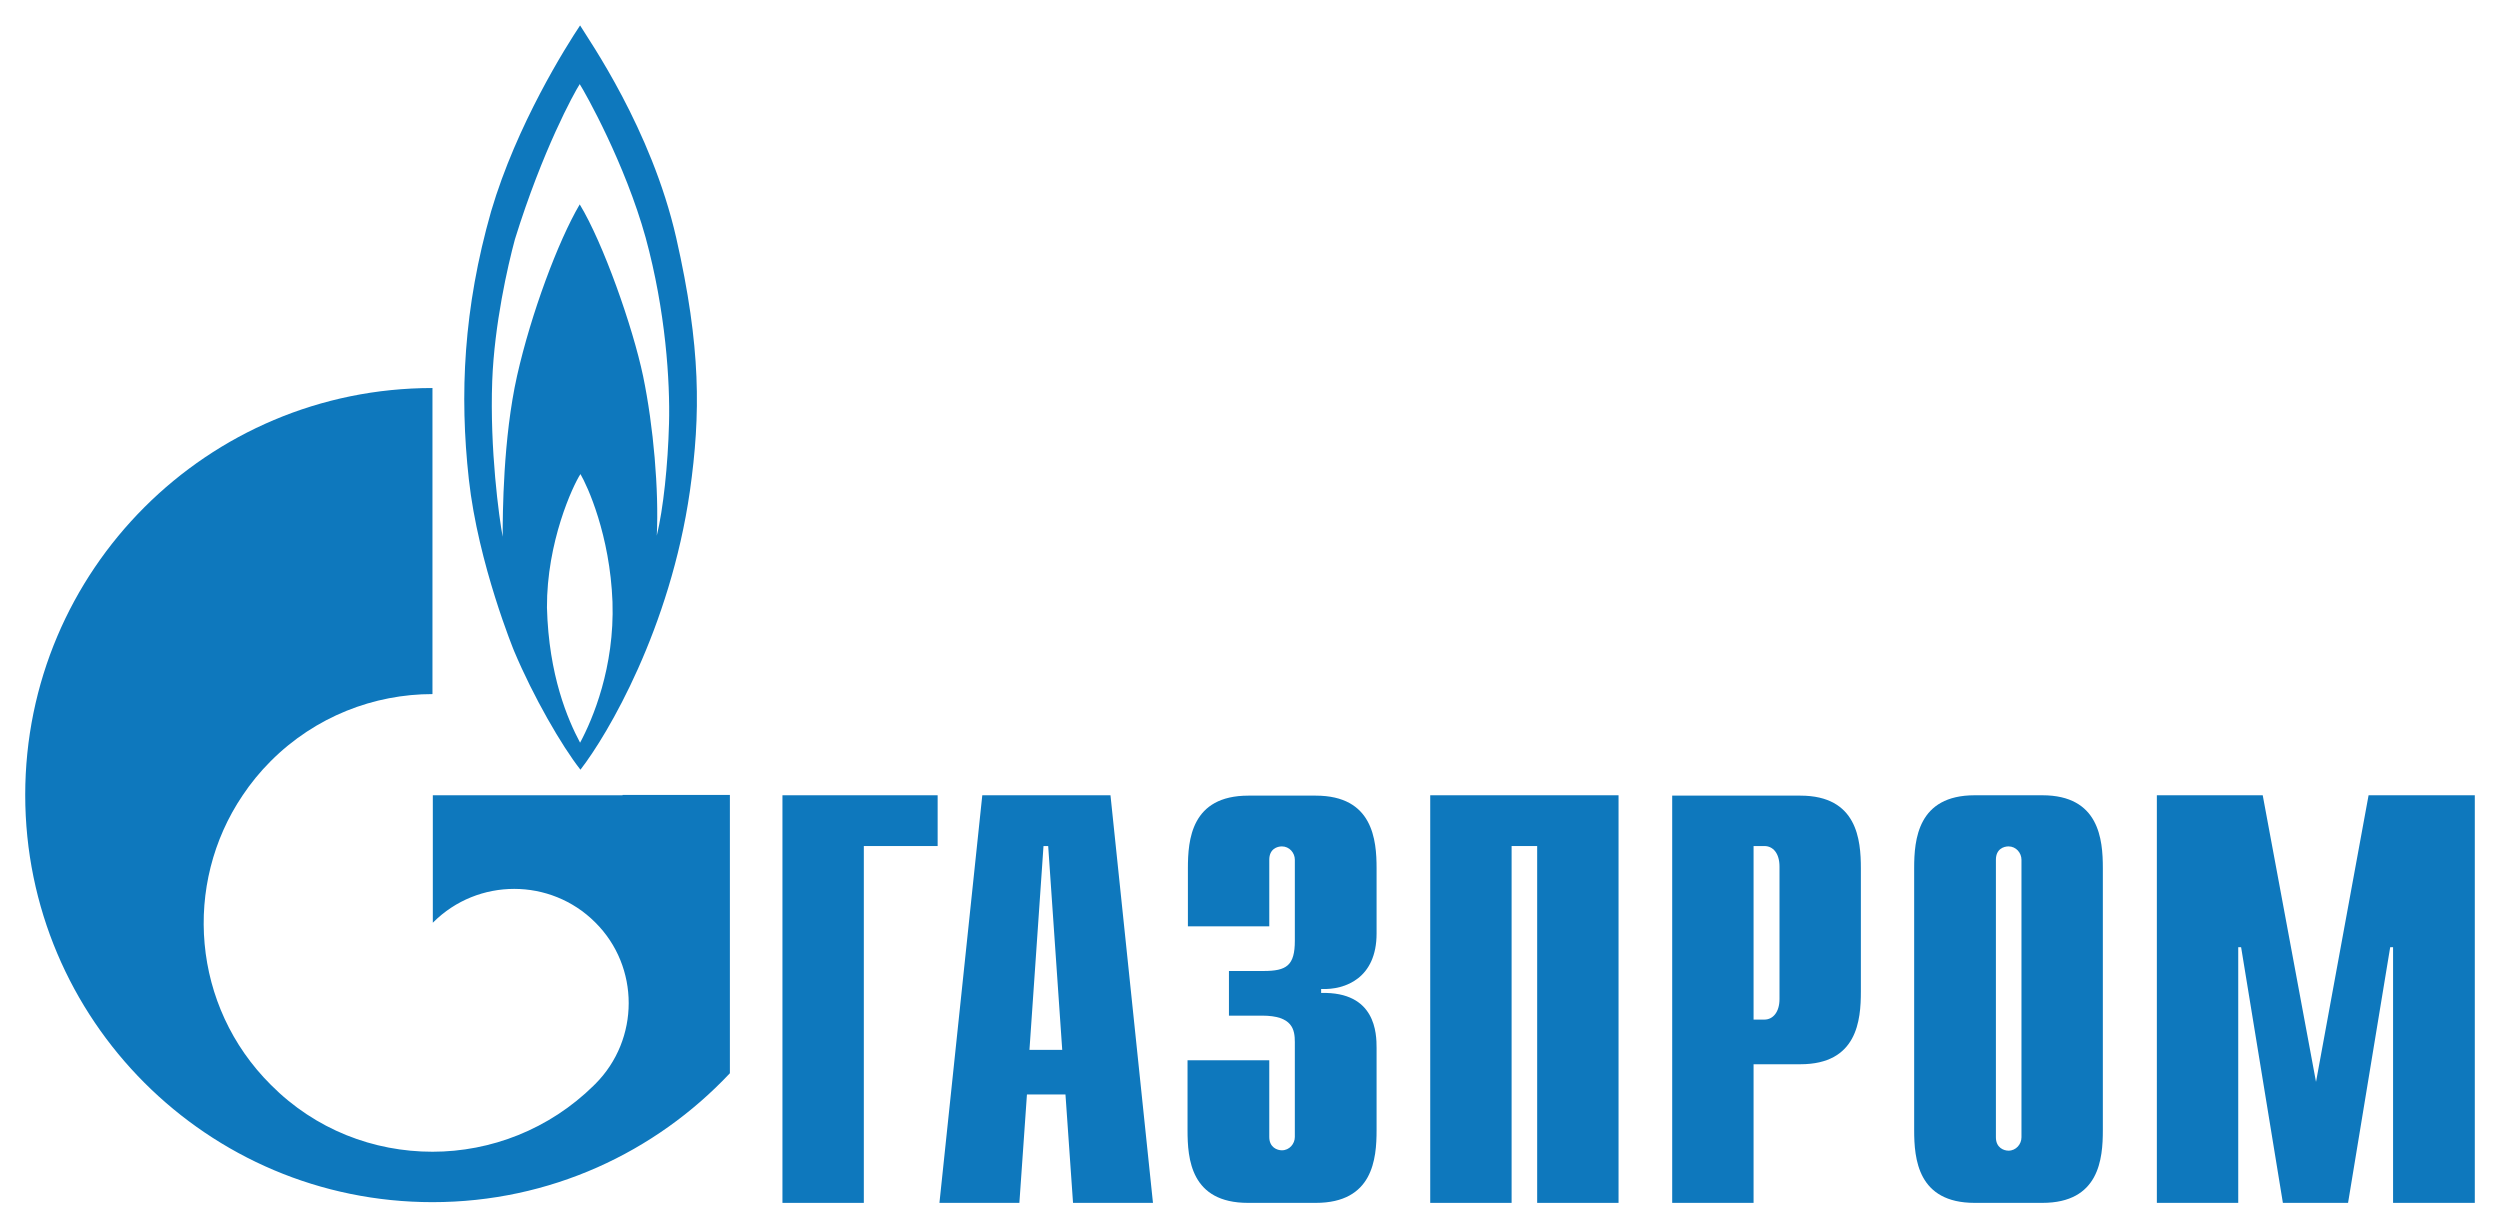 <?xml version="1.0" encoding="UTF-8"?> <svg xmlns:svg="http://www.w3.org/2000/svg" xmlns="http://www.w3.org/2000/svg" xmlns:xlink="http://www.w3.org/1999/xlink" version="1.1" id="svg2041" x="0px" y="0px" viewBox="0 0 694.3 341.2" style="enable-background:new 0 0 694.3 341.2;" xml:space="preserve"> <style type="text/css"> .st0{fill:#0E78BD;} </style> <g id="layer1" transform="translate(-8.479,-404.626)"> <g id="g2058" transform="translate(7.081,7.088)"> <path id="path26" class="st0" d="M218.6,618.4h43.2v14.1h-20.5v99.1h-22.6V618.4"></path> <path id="path28" class="st0" d="M287.3,689.1l3.9-56.6h1.3l3.9,56.6H287.3z M262.3,731.6h22.2l2.1-30.1h10.7l2.1,30.1h22.2 l-11.8-113.2h-35.6L262.3,731.6"></path> <path id="path30" class="st0" d="M353.9,692v21.3c0,2.9,2.2,3.7,3.5,3.7c2.1,0,3.6-1.8,3.6-3.7V687c0-3.5-0.6-7.4-9.1-7.4h-9.2 v-12.4h9.6c6.4,0,8.7-1.5,8.7-8.4v-22.5c0-1.9-1.5-3.7-3.6-3.7c-1.3,0-3.5,0.7-3.5,3.7v18.5h-22.6v-16.1c0-7.9,0.9-20.2,16.8-20.2 h18.7c15.9,0,16.9,12.3,16.9,20.2v18.1c0,12.3-8.6,15.7-15.4,15.4v1.1c15.2-0.4,15.4,11.3,15.4,15.3v22.8c0,8-1,20.2-16.9,20.2 H348c-15.9,0-16.8-12.2-16.8-20.2V692H353.9"></path> <path id="path32" class="st0" d="M398.5,618.4h52.4v113.2h-22.6v-99.1h-7.1v99.1h-22.6V618.4"></path> <path id="path34" class="st0" d="M488.4,680.7v-48.2h3c2.4,0,4.2,2,4.2,5.7V675c0,3.6-1.8,5.7-4.2,5.7H488.4z M465.8,731.6h22.6 v-38.5h13c15.8,0,16.8-12.2,16.8-20.2v-34.2c0-7.9-1-20.2-16.8-20.2h-35.6V731.6"></path> <path id="path36" class="st0" d="M562.8,713.4c0,1.9-1.5,3.7-3.6,3.7c-1.3,0-3.5-0.8-3.5-3.7v-77.1c0-3,2.2-3.7,3.5-3.7 c2.1,0,3.6,1.8,3.6,3.7V713.4z M533,711.4c0,8,1,20.2,16.8,20.2h18.8c15.8,0,16.8-12.2,16.8-20.2v-72.8c0-7.9-1-20.2-16.8-20.2 h-18.8c-15.8,0-16.8,12.3-16.8,20.2V711.4"></path> <path id="path38" class="st0" d="M659.2,618.4h29.5v113.2H666v-71h-0.8l-11.7,71h-18.1l-11.6-71H623v71h-22.6V618.4h29.4 l14.8,79.6L659.2,618.4"></path> <path id="path40" class="st0" d="M189.2,463.6c-6.9-30.3-24.3-55-26.7-59c-3.8,5.7-17.6,27.5-24.7,51.6c-7.7,27-8.8,50.9-6.2,74.4 c2.6,23.6,12.6,47.8,12.6,47.8c5.3,12.6,13.2,26.3,18.4,32.9c7.6-9.8,24.9-39.2,30.4-77.4C196,512.6,196.1,494,189.2,463.6z M162.5,603.8c-3.4-6.4-8.7-18.6-9.2-37.5c-0.1-18.2,7.2-33.9,9.3-37.1c1.9,3.2,8.2,16.9,8.9,35.5 C172.1,582.9,166,597.3,162.5,603.8z M187.2,515.1c-0.3,11.6-1.6,23.8-3.4,31.2c0.6-12.6-0.9-30.3-3.8-44.3 c-2.9-13.8-11.1-37-17.6-47.7c-6,10.2-13.5,30.3-17.4,47.6c-3.9,17.4-4,38.4-4,44.7c-1-5.3-3.6-24.3-2.9-43.3 c0.6-15.7,4.3-31.9,6.3-39.3c7.7-24.8,16.4-40.6,18-43.1c1.6,2.5,12.6,22.1,18.3,42.6C186.3,484,187.5,503.6,187.2,515.1"></path> <path id="path42" class="st0" d="M174.3,618.4h-52.7v35.4c0,0,0.1-0.1,0.1-0.1c12.4-12.4,32.6-12.4,45,0 c12.4,12.3,12.4,32.5,0,44.9c-0.1,0.1-0.1,0.1-0.2,0.2l0,0c-0.1,0-0.1,0.1-0.2,0.2c-12.4,12.2-28.6,18.4-44.8,18.4 c-16.3,0-32.5-6.1-44.9-18.6c-21.9-21.8-24.5-55.7-7.8-80.4c2.2-3.3,4.8-6.5,7.8-9.5c12.4-12.4,28.7-18.6,44.9-18.6v-85 c-62.5,0-113.1,50.6-113.1,113s50.6,113.1,113.1,113.1c32.6,0,61.9-13.8,82.6-35.8v-77.3H174.3"></path> </g> </g> </svg> 
